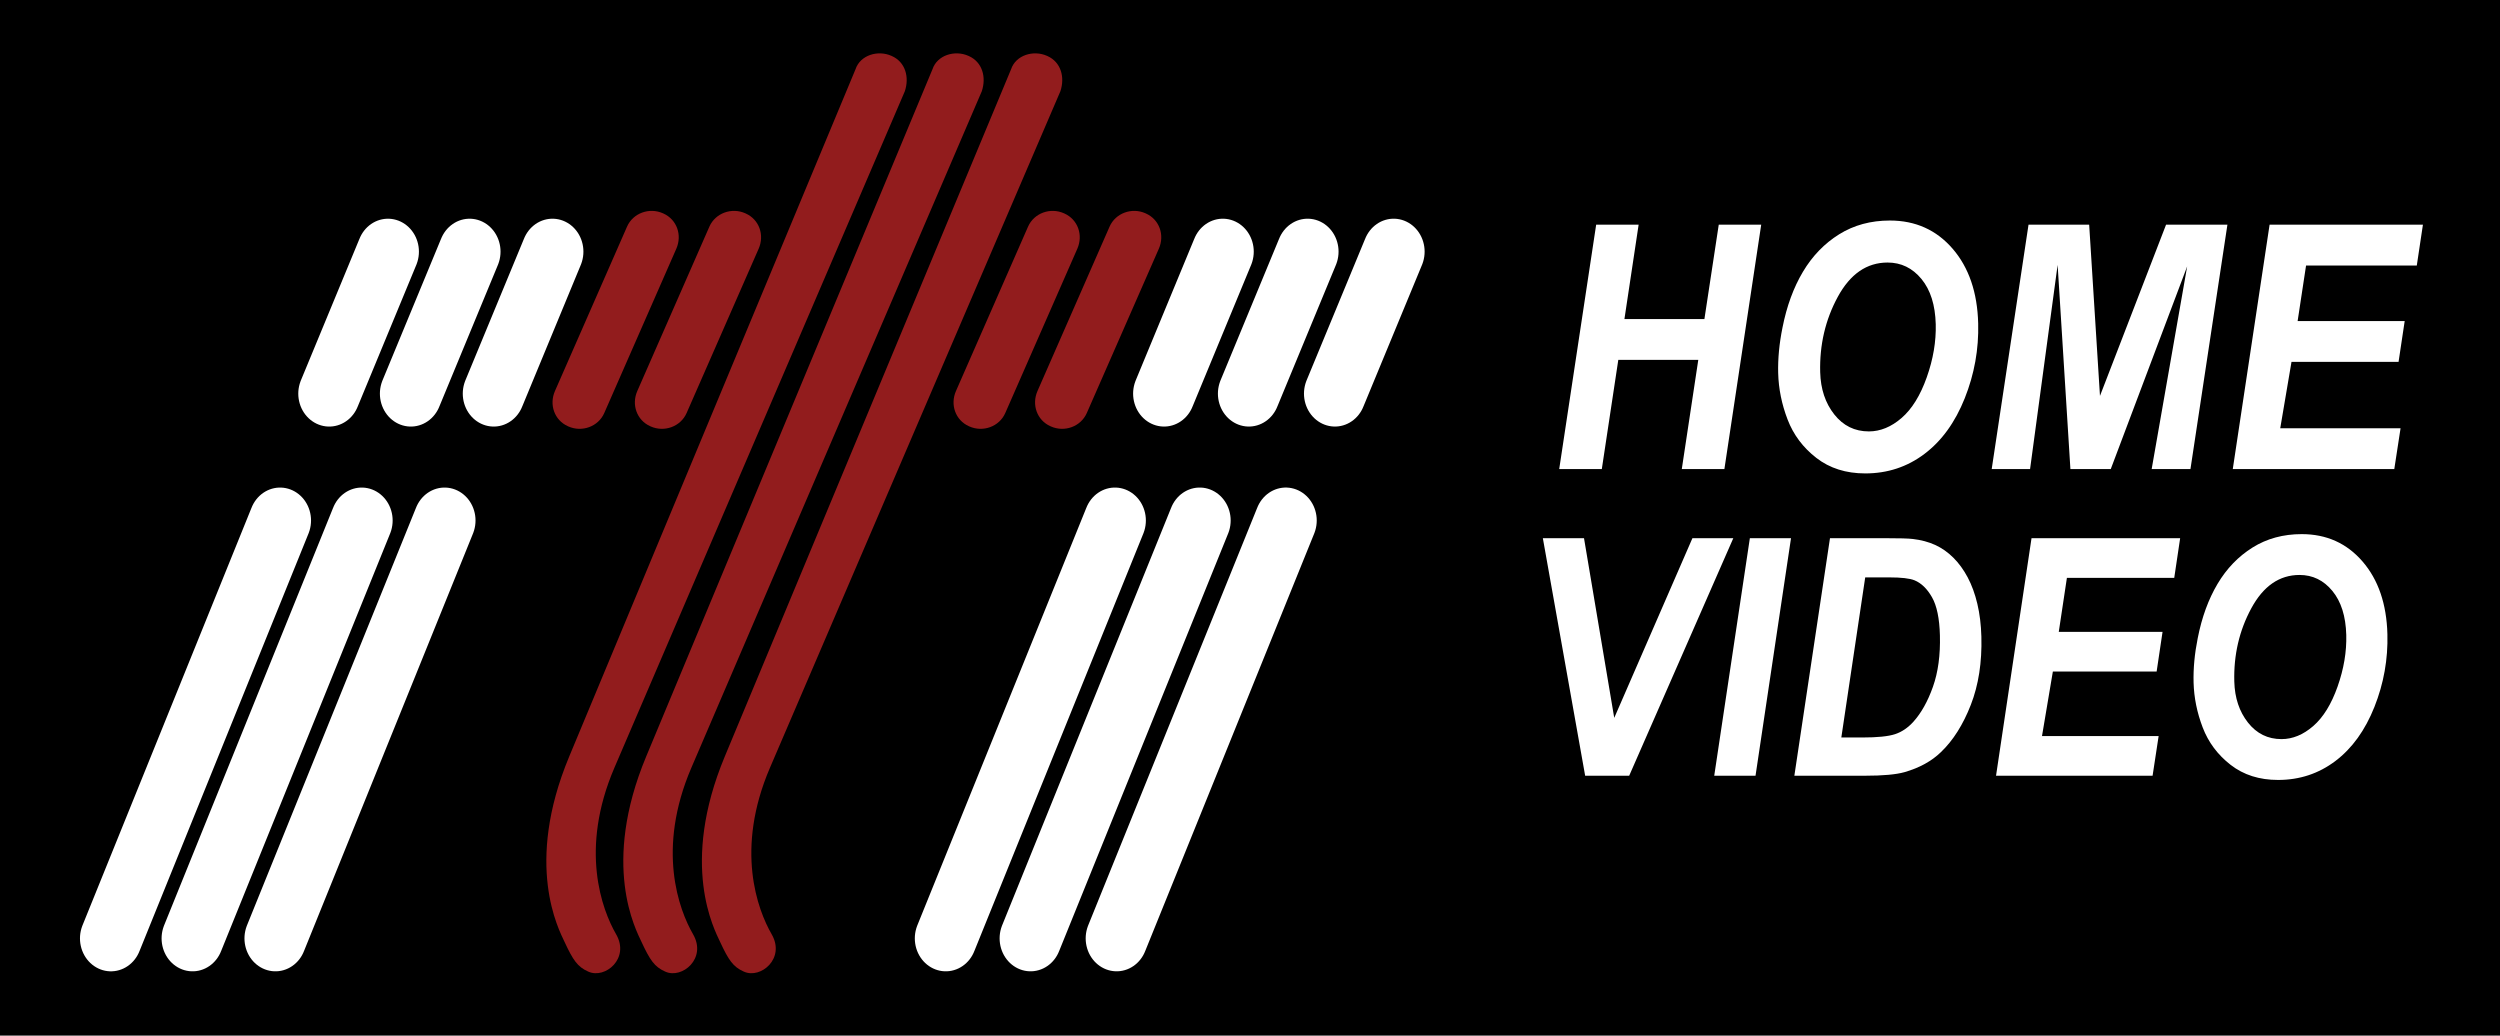 <?xml version="1.0" encoding="UTF-8" standalone="no"?>
<!-- Created with Inkscape (http://www.inkscape.org/) -->

<svg
   version="1.1"
   width="1096"
   height="454"
   id="svg2906"
   sodipodi:docname="ITI Home Video (1989).svg"
   xml:space="preserve"
   inkscape:version="1.3.2 (091e20e, 2023-11-25, custom)"
   xmlns:inkscape="http://www.inkscape.org/namespaces/inkscape"
   xmlns:sodipodi="http://sodipodi.sourceforge.net/DTD/sodipodi-0.dtd"
   xmlns="http://www.w3.org/2000/svg"
   xmlns:svg="http://www.w3.org/2000/svg"><sodipodi:namedview
     id="namedview1"
     pagecolor="#ffffff"
     bordercolor="#000000"
     borderopacity="0.25"
     inkscape:showpageshadow="2"
     inkscape:pageopacity="0.0"
     inkscape:pagecheckerboard="0"
     inkscape:deskcolor="#d1d1d1"
     inkscape:zoom="0.2464551"
     inkscape:cx="555.88219"
     inkscape:cy="176.50274"
     inkscape:window-width="1440"
     inkscape:window-height="837"
     inkscape:window-x="-8"
     inkscape:window-y="-8"
     inkscape:window-maximized="1"
     inkscape:current-layer="text3800" /><title
     id="title3844">ITI Home Video logo</title><defs
     id="defs2908" /><g
     transform="translate(924,-1016.362)"
     id="layer1"
     style="display:inline;opacity:1"><rect
       width="1096"
       height="454"
       x="196"
       y="32"
       transform="translate(-1120,984.362)"
       id="rect3822"
       style="display:inline;fill:#000000;fill-opacity:1;stroke:none" /><g
       transform="matrix(0.821,0,0.026,0.973,-26.88,166.329)"
       id="text3800"
       style="font-style:italic;font-variant:normal;font-weight:bold;font-stretch:normal;font-size:149.529px;line-height:125%;font-family:Arial;-inkscape-font-specification:'Arial Bold Italic';text-align:start;writing-mode:lr-tb;text-anchor:start;display:inline;opacity:1;fill:#ffffff;fill-opacity:1;stroke:none"><path
         d="m -261.496,1223.141 h -23.51 l -19.202,-107.036 h 21.977 l 13.58,80.97 44.318,-80.97 h 21.831 z"
         id="path3825"
         style="line-height:125%;font-family:Arial;-inkscape-font-specification:'Arial Bold Italic';fill:#ffffff" /><path
         d="m -216.082,1223.141 22.415,-107.036 h 21.977 l -22.342,107.036 z"
         id="path3827"
         style="line-height:125%;font-family:Arial;-inkscape-font-specification:'Arial Bold Italic';fill:#ffffff" /><path
         d="m -173.297,1223.141 22.415,-107.036 h 28.84 c 8.031,10e-5 13.166,0.122 15.406,0.365 4.429,0.438 8.384,1.339 11.864,2.701 3.48,1.363 6.644,3.273 9.492,5.731 2.847,2.458 5.305,5.415 7.374,8.871 2.069,3.456 3.663,7.435 4.782,11.938 1.119,4.503 1.679,9.431 1.679,14.785 -1.08e-4,11.536 -2.203,21.77 -6.608,30.702 -4.405,8.932 -9.942,16.026 -16.61,21.283 -5.111,4.089 -11.706,7.106 -19.786,9.053 -4.575,1.071 -11.609,1.606 -21.101,1.606 z m 25.627,-17.231 h 11.171 c 8.08,0 13.933,-0.499 17.559,-1.497 3.626,-0.998 6.948,-2.86 9.966,-5.585 4.332,-3.943 7.983,-9.2 10.952,-15.771 2.969,-6.571 4.454,-14.31 4.454,-23.218 -8.7e-5,-7.593 -1.229,-13.3 -3.687,-17.121 -2.458,-3.821 -5.488,-6.364 -9.09,-7.63 -2.531,-0.876 -7.034,-1.314 -13.507,-1.314 h -12.777 z"
         id="path3829"
         style="line-height:125%;font-family:Arial;-inkscape-font-specification:'Arial Bold Italic';fill:#ffffff" /><path
         d="m -65.604,1223.141 22.342,-107.036 h 79.364 l -3.724,17.888 h -57.315 l -5.111,24.313 h 55.416 l -3.724,17.888 h -55.416 l -6.717,29.059 h 62.279 l -3.797,17.888 z"
         id="path3831"
         style="line-height:125%;font-family:Arial;-inkscape-font-specification:'Arial Bold Italic';fill:#ffffff" /><path
         d="m 41.213,1181.159 c -1.3e-5,-6.328 0.949,-12.996 2.847,-20.005 2.482,-9.394 6.267,-17.547 11.353,-24.459 5.086,-6.912 11.499,-12.375 19.239,-16.391 7.739,-4.016 16.549,-6.023 26.43,-6.024 13.239,1e-4 23.936,4.113 32.089,12.339 8.153,8.226 12.229,19.129 12.23,32.709 -1.2e-4,11.293 -2.653,22.22 -7.958,32.782 -5.306,10.562 -12.51,18.691 -21.612,24.386 -9.102,5.695 -19.397,8.542 -30.884,8.542 -9.978,0 -18.35,-2.263 -25.116,-6.79 -6.766,-4.527 -11.56,-10.136 -14.383,-16.829 -2.823,-6.693 -4.235,-13.446 -4.235,-20.261 z m 21.758,-0.438 c -3.4e-5,7.35 2.239,13.507 6.717,18.472 4.478,4.965 10.368,7.447 17.669,7.447 5.938,0 11.645,-1.959 17.121,-5.878 5.476,-3.918 10.003,-9.857 13.58,-17.815 3.578,-7.958 5.366,-15.71 5.366,-23.254 -9e-5,-8.421 -2.263,-15.028 -6.79,-19.823 -4.527,-4.794 -10.295,-7.192 -17.304,-7.192 -10.757,10e-5 -19.506,5.014 -26.248,15.04 -6.741,10.027 -10.112,21.028 -10.112,33.002 z"
         id="path3833"
         style="line-height:125%;font-family:Arial;-inkscape-font-specification:'Arial Bold Italic';fill:#ffffff" /></g><g
       transform="matrix(0.847,0,0.026,1.001,-16.383,126.751)"
       id="text3796"
       style="font-style:italic;font-variant:normal;font-weight:bold;font-stretch:normal;font-size:149.529px;line-height:125%;font-family:Arial;-inkscape-font-specification:'Arial Bold Italic';text-align:start;writing-mode:lr-tb;text-anchor:start;display:inline;opacity:1;fill:#ffffff;fill-opacity:1;stroke:none"><path
         d="m -224.672,1046.344 h -41.398 l -10.003,47.823 h -22.05 l 22.415,-107.036 h 21.977 l -8.615,41.325 h 41.398 l 8.688,-41.325 h 21.977 l -22.342,107.036 h -22.05 z"
         id="path3836"
         style="line-height:125%;font-family:Arial;-inkscape-font-specification:'Arial Bold Italic';fill:#ffffff" /><path
         d="m -183.493,1052.185 c -1e-5,-6.328 0.949,-12.996 2.847,-20.005 2.482,-9.394 6.267,-17.547 11.353,-24.459 5.086,-6.912 11.499,-12.375 19.239,-16.391 7.739,-4.016 16.549,-6.023 26.43,-6.024 13.239,1.1e-4 23.936,4.113 32.089,12.339 8.153,8.226 12.229,19.129 12.23,32.709 -1.17e-4,11.293 -2.653,22.22 -7.958,32.782 -5.306,10.562 -12.51,18.691 -21.612,24.386 -9.102,5.695 -19.397,8.542 -30.884,8.542 -9.978,0 -18.35,-2.263 -25.116,-6.79 -6.766,-4.527 -11.56,-10.136 -14.383,-16.829 -2.823,-6.693 -4.235,-13.446 -4.235,-20.261 z m 21.758,-0.438 c -4e-5,7.35 2.239,13.507 6.717,18.472 4.478,4.965 10.368,7.447 17.669,7.447 5.938,0 11.645,-1.959 17.121,-5.877 5.476,-3.918 10.003,-9.857 13.58,-17.815 3.578,-7.958 5.366,-15.71 5.366,-23.254 -9e-5,-8.421 -2.263,-15.028 -6.79,-19.823 -4.527,-4.794 -10.295,-7.192 -17.304,-7.192 -10.757,0 -19.506,5.013 -26.248,15.04 -6.741,10.027 -10.112,21.028 -10.112,33.002 z"
         id="path3838"
         style="line-height:125%;font-family:Arial;-inkscape-font-specification:'Arial Bold Italic';fill:#ffffff" /><path
         d="m -12.644,1094.167 h -20.881 l -3.87,-89.44 -17.012,89.44 h -19.859 l 22.342,-107.036 h 31.395 l 3.286,74.983 36.506,-74.983 H 51.022 L 28.607,1094.167 H 8.529 l 21.101,-88.783 z"
         id="path3840"
         style="line-height:125%;font-family:Arial;-inkscape-font-specification:'Arial Bold Italic';fill:#ffffff" /><path
         d="M 50.511,1094.167 72.853,987.131 h 79.364 l -3.724,17.888 H 91.179 l -5.111,24.313 h 55.416 l -3.724,17.888 H 82.344 l -6.717,29.059 h 62.279 l -3.797,17.888 z"
         id="path3842"
         style="line-height:125%;font-family:Arial;-inkscape-font-specification:'Arial Bold Italic';fill:#ffffff" /></g><g
       transform="matrix(0.987,0,0,1.05,176.385,-71.353)"
       id="g3804"
       style="stroke:#921c1d;stroke-opacity:1"><path
         id="path3764"
         style="fill:none;stroke:#ffffff;stroke-width:27.5;stroke-linecap:round;stroke-linejoin:round;stroke-miterlimit:4;stroke-dasharray:none;stroke-opacity:1"
         d="m -806.683,1253.229 -75.13,174.484 m 123.051,-286.735 -26.086,59.286 m -60.063,52.965 -75.13,174.484 m 123.051,-286.735 -26.086,59.286 m -59.5,52.965 -75.13,174.484 m 123.051,-286.735 -26.086,59.286 m -319.584,52.965 -75.13,174.484 m 123.052,-286.735 -26.086,59.286 m -58.649,52.965 -75.13,174.484 m 123.052,-286.735 -26.086,59.286 m -58.086,52.965 -75.13,174.484 m 123.052,-286.735 -26.086,59.286"
         transform="translate(262.914)"
         sodipodi:nodetypes="cccccccccccccccccccccccc" /><g
         id="g1"><path
           id="path21"
           style="display:inline;opacity:1;stroke:#000000;stroke-opacity:1;fill:#921c1d;fill-rule:evenodd;stroke-width:0"
           d="m 390.966,24.141 0.2,0.089 c 5.926,2.65 7.731,9.238 5.674,15.427 L 269.623,336.031 c -15.356,35.775 -5.462,62.194 0.747,72.96 6.12,10.612 -4.812,19.658 -12.109,16.397 l -0.2,-0.089 c -4.592,-2.052 -6.573,-4.984 -10.254,-12.906 -2.545,-5.478 -17.783,-33.732 2.016,-81.268 L 375.245,30.003 c 2.058,-6.188 9.795,-8.511 15.721,-5.862 z m -34.429,0 0.2,0.089 c 5.926,2.65 7.731,9.238 5.674,15.427 L 235.194,336.031 c -15.356,35.775 -5.462,62.194 0.747,72.96 6.12,10.612 -4.812,19.658 -12.109,16.397 l -0.2,-0.089 c -4.592,-2.052 -6.573,-4.984 -10.254,-12.906 -2.545,-5.478 -17.783,-33.732 2.016,-81.268 L 340.815,30.003 c 2.058,-6.188 9.795,-8.511 15.721,-5.862 z m -33.712,0 0.2,0.089 c 5.926,2.65 7.731,9.238 5.674,15.427 L 201.482,336.031 c -15.356,35.775 -5.462,62.194 0.747,72.96 6.12,10.612 -4.812,19.658 -12.109,16.397 l -0.2,-0.089 c -4.592,-2.052 -6.573,-4.984 -10.254,-12.906 -2.545,-5.478 -17.783,-33.732 2.016,-81.268 L 307.103,30.003 c 2.058,-6.188 9.795,-8.511 15.721,-5.862 z m 111.274,68.978 0.2,0.089 c 5.926,2.65 8.292,9.454 5.674,15.427 l -31.571,72.01 c -2.619,5.973 -9.795,8.511 -15.721,5.862 l -0.2,-0.089 c -5.926,-2.65 -8.292,-9.454 -5.674,-15.427 l 31.571,-72.01 c 2.619,-5.973 9.795,-8.511 15.721,-5.862 z m -35.709,0 0.2,0.089 c 5.926,2.65 8.292,9.454 5.674,15.427 l -31.571,72.01 c -2.619,5.973 -9.795,8.511 -15.721,5.862 l -0.2,-0.089 c -5.926,-2.65 -8.292,-9.454 -5.674,-15.427 l 31.571,-72.01 c 2.619,-5.973 9.795,-8.511 15.721,-5.862 z m -139.59,0 0.2,0.089 c 5.926,2.65 8.292,9.454 5.674,15.427 l -31.571,72.01 c -2.619,5.973 -9.795,8.511 -15.721,5.862 l -0.2,-0.089 c -5.926,-2.65 -8.292,-9.454 -5.674,-15.427 l 31.571,-72.01 c 2.619,-5.973 9.795,-8.511 15.721,-5.862 z m -36.07,0 0.2,0.089 c 5.926,2.65 8.292,9.454 5.674,15.427 l -31.571,72.01 c -2.619,5.973 -9.795,8.511 -15.721,5.862 l -0.2,-0.089 c -5.926,-2.65 -8.292,-9.454 -5.674,-15.427 l 31.571,-72.01 c 2.619,-5.973 9.795,-8.511 15.721,-5.862 z"
           transform="matrix(1.014,0,0,0.953,-1046.276,1036.227)" /></g></g></g></svg>

